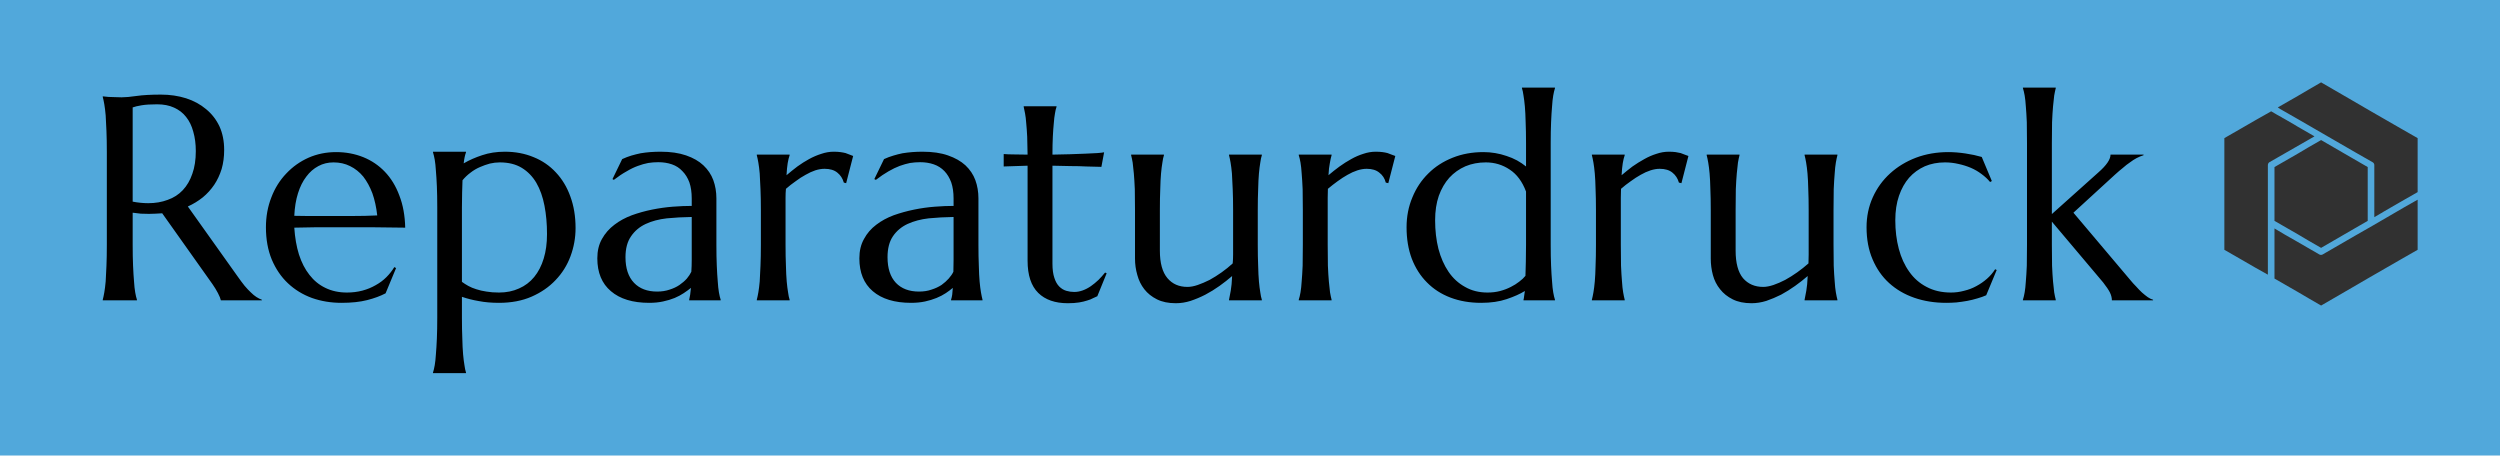 <svg xmlns="http://www.w3.org/2000/svg" version="1.1" xmlns:xlink="http://www.w3.org/1999/xlink" xmlns:svgjs="http://svgjs.dev/svgjs" viewBox="0 0 12.87 2.345"><g transform="matrix(1,0,0,1,0.424,0.451)"><rect width="12.87" height="12.87" x="-0.424" y="-5.714" fill="#51a8db"></rect><g><path d=" M 0.259 0.809 Q 0.259 0.871 0.261 0.917 Q 0.263 0.964 0.266 0.998 Q 0.268 1.031 0.272 1.054 Q 0.276 1.077 0.281 1.092 L 0.281 1.095 L 0.105 1.095 L 0.105 1.092 Q 0.109 1.077 0.113 1.054 Q 0.117 1.031 0.12 0.998 Q 0.122 0.964 0.124 0.918 Q 0.126 0.872 0.126 0.809 L 0.126 0.332 Q 0.126 0.27 0.124 0.223 Q 0.122 0.177 0.12 0.143 Q 0.117 0.109 0.113 0.086 Q 0.109 0.063 0.105 0.048 L 0.105 0.045 L 0.135 0.048 Q 0.149 0.049 0.167 0.049 Q 0.184 0.05 0.202 0.05 Q 0.231 0.05 0.279 0.043 Q 0.328 0.036 0.404 0.036 Q 0.474 0.036 0.534 0.055 Q 0.593 0.074 0.637 0.111 Q 0.681 0.147 0.706 0.2 Q 0.73 0.253 0.73 0.321 Q 0.73 0.374 0.717 0.419 Q 0.703 0.464 0.679 0.5 Q 0.654 0.537 0.62 0.565 Q 0.585 0.593 0.543 0.612 L 0.8 0.973 Q 0.819 1 0.835 1.02 Q 0.852 1.04 0.867 1.054 Q 0.882 1.069 0.896 1.078 Q 0.91 1.087 0.924 1.092 L 0.924 1.095 L 0.713 1.095 Q 0.71 1.081 0.698 1.058 Q 0.686 1.035 0.67 1.012 L 0.411 0.647 Q 0.394 0.648 0.377 0.649 Q 0.36 0.65 0.343 0.65 Q 0.322 0.65 0.301 0.649 Q 0.281 0.647 0.259 0.644 L 0.259 0.809 M 0.259 0.587 Q 0.279 0.591 0.3 0.593 Q 0.32 0.595 0.339 0.595 Q 0.394 0.595 0.439 0.578 Q 0.485 0.562 0.517 0.528 Q 0.549 0.494 0.566 0.444 Q 0.584 0.394 0.584 0.327 Q 0.584 0.272 0.571 0.227 Q 0.559 0.182 0.534 0.151 Q 0.51 0.12 0.472 0.103 Q 0.435 0.086 0.385 0.086 Q 0.335 0.086 0.305 0.091 Q 0.275 0.096 0.259 0.102 L 0.259 0.587 M 1.334 1.108 Q 1.253 1.108 1.182 1.083 Q 1.111 1.057 1.058 1.007 Q 1.006 0.958 0.975 0.885 Q 0.945 0.812 0.945 0.719 Q 0.945 0.636 0.973 0.565 Q 1 0.494 1.05 0.442 Q 1.099 0.39 1.164 0.361 Q 1.23 0.332 1.306 0.332 Q 1.381 0.332 1.446 0.358 Q 1.51 0.384 1.557 0.433 Q 1.605 0.483 1.632 0.556 Q 1.66 0.628 1.662 0.721 Q 1.579 0.72 1.496 0.719 Q 1.414 0.719 1.324 0.719 Q 1.26 0.719 1.2 0.719 Q 1.14 0.72 1.091 0.721 Q 1.096 0.798 1.115 0.859 Q 1.135 0.921 1.169 0.964 Q 1.203 1.008 1.251 1.031 Q 1.3 1.055 1.362 1.055 Q 1.404 1.055 1.442 1.045 Q 1.479 1.035 1.51 1.017 Q 1.541 1 1.565 0.976 Q 1.589 0.952 1.606 0.924 L 1.615 0.929 L 1.561 1.059 Q 1.521 1.08 1.466 1.094 Q 1.411 1.108 1.334 1.108 M 1.237 0.661 Q 1.31 0.661 1.384 0.661 Q 1.458 0.661 1.518 0.658 Q 1.511 0.595 1.493 0.544 Q 1.474 0.494 1.446 0.458 Q 1.417 0.423 1.378 0.404 Q 1.34 0.385 1.293 0.385 Q 1.25 0.385 1.215 0.404 Q 1.179 0.423 1.153 0.458 Q 1.126 0.493 1.11 0.544 Q 1.094 0.595 1.091 0.66 Q 1.124 0.661 1.161 0.661 Q 1.198 0.661 1.237 0.661 M 1.827 0.617 Q 1.827 0.554 1.825 0.508 Q 1.823 0.461 1.82 0.428 Q 1.818 0.394 1.814 0.371 Q 1.81 0.349 1.805 0.333 L 1.805 0.33 L 1.975 0.33 L 1.975 0.333 Q 1.971 0.344 1.968 0.358 Q 1.965 0.372 1.963 0.39 Q 2.006 0.365 2.058 0.348 Q 2.111 0.33 2.175 0.33 Q 2.256 0.33 2.323 0.358 Q 2.39 0.385 2.438 0.437 Q 2.486 0.488 2.512 0.56 Q 2.539 0.633 2.539 0.723 Q 2.539 0.798 2.513 0.868 Q 2.487 0.938 2.436 0.991 Q 2.386 1.044 2.313 1.076 Q 2.24 1.108 2.145 1.108 Q 2.087 1.108 2.041 1.099 Q 1.994 1.091 1.954 1.077 L 1.954 1.184 Q 1.954 1.246 1.956 1.292 Q 1.957 1.339 1.96 1.373 Q 1.963 1.406 1.967 1.429 Q 1.97 1.452 1.975 1.467 L 1.975 1.47 L 1.805 1.47 L 1.805 1.467 Q 1.81 1.452 1.814 1.429 Q 1.818 1.406 1.82 1.373 Q 1.823 1.339 1.825 1.292 Q 1.827 1.246 1.827 1.184 L 1.827 0.617 M 2.149 0.385 Q 2.124 0.385 2.098 0.391 Q 2.072 0.398 2.047 0.409 Q 2.021 0.42 1.998 0.438 Q 1.975 0.455 1.957 0.477 Q 1.956 0.505 1.955 0.54 Q 1.954 0.575 1.954 0.617 L 1.954 1 Q 1.969 1.011 1.987 1.021 Q 2.005 1.031 2.028 1.038 Q 2.052 1.046 2.08 1.05 Q 2.109 1.055 2.145 1.055 Q 2.202 1.055 2.248 1.034 Q 2.294 1.014 2.326 0.975 Q 2.358 0.936 2.375 0.88 Q 2.392 0.825 2.392 0.754 Q 2.392 0.675 2.379 0.608 Q 2.366 0.54 2.337 0.49 Q 2.308 0.441 2.262 0.413 Q 2.216 0.385 2.149 0.385 M 2.651 0.879 Q 2.651 0.821 2.675 0.779 Q 2.699 0.736 2.739 0.706 Q 2.778 0.676 2.829 0.657 Q 2.879 0.639 2.933 0.628 Q 2.988 0.617 3.04 0.613 Q 3.093 0.609 3.137 0.609 L 3.137 0.571 Q 3.137 0.523 3.125 0.488 Q 3.112 0.453 3.089 0.43 Q 3.067 0.406 3.035 0.395 Q 3.003 0.384 2.965 0.384 Q 2.938 0.384 2.913 0.388 Q 2.887 0.393 2.86 0.403 Q 2.832 0.413 2.802 0.431 Q 2.771 0.448 2.736 0.475 L 2.729 0.471 L 2.779 0.368 Q 2.803 0.357 2.826 0.35 Q 2.85 0.343 2.874 0.338 Q 2.898 0.334 2.923 0.332 Q 2.949 0.33 2.977 0.33 Q 3.053 0.33 3.108 0.349 Q 3.163 0.368 3.197 0.4 Q 3.232 0.433 3.248 0.476 Q 3.264 0.52 3.264 0.57 L 3.264 0.809 Q 3.264 0.871 3.266 0.917 Q 3.268 0.964 3.271 0.998 Q 3.273 1.031 3.277 1.054 Q 3.281 1.077 3.286 1.092 L 3.286 1.095 L 3.124 1.095 L 3.124 1.092 Q 3.127 1.08 3.129 1.066 Q 3.131 1.051 3.133 1.031 Q 3.117 1.044 3.096 1.058 Q 3.075 1.072 3.049 1.083 Q 3.022 1.094 2.989 1.101 Q 2.957 1.108 2.918 1.108 Q 2.791 1.108 2.721 1.048 Q 2.651 0.989 2.651 0.879 M 3.137 0.666 Q 3.07 0.667 3.009 0.673 Q 2.947 0.68 2.9 0.702 Q 2.853 0.724 2.825 0.765 Q 2.796 0.806 2.796 0.873 Q 2.796 0.959 2.84 1.005 Q 2.883 1.05 2.959 1.05 Q 2.994 1.05 3.023 1.04 Q 3.052 1.031 3.074 1.016 Q 3.097 1 3.112 0.983 Q 3.127 0.965 3.135 0.948 Q 3.137 0.92 3.137 0.886 Q 3.137 0.852 3.137 0.809 L 3.137 0.666 M 3.493 0.631 Q 3.493 0.569 3.491 0.523 Q 3.489 0.476 3.487 0.442 Q 3.484 0.409 3.48 0.386 Q 3.476 0.363 3.472 0.348 L 3.472 0.345 L 3.641 0.345 L 3.641 0.348 Q 3.635 0.365 3.631 0.389 Q 3.627 0.413 3.625 0.451 Q 3.652 0.428 3.681 0.406 Q 3.71 0.385 3.741 0.368 Q 3.772 0.351 3.804 0.341 Q 3.836 0.33 3.868 0.33 Q 3.888 0.33 3.902 0.332 Q 3.917 0.334 3.929 0.337 Q 3.94 0.341 3.95 0.345 Q 3.959 0.349 3.968 0.352 L 3.932 0.492 L 3.92 0.489 Q 3.911 0.457 3.887 0.438 Q 3.863 0.418 3.821 0.418 Q 3.798 0.418 3.773 0.426 Q 3.749 0.434 3.723 0.449 Q 3.697 0.463 3.672 0.482 Q 3.646 0.5 3.622 0.521 Q 3.62 0.542 3.62 0.567 Q 3.62 0.592 3.62 0.62 L 3.62 0.809 Q 3.62 0.871 3.622 0.917 Q 3.623 0.964 3.626 0.998 Q 3.629 1.031 3.633 1.054 Q 3.636 1.077 3.641 1.092 L 3.641 1.095 L 3.472 1.095 L 3.472 1.092 Q 3.476 1.077 3.48 1.054 Q 3.484 1.031 3.487 0.998 Q 3.489 0.964 3.491 0.917 Q 3.493 0.871 3.493 0.809 L 3.493 0.631 M 4 0.879 Q 4 0.821 4.024 0.779 Q 4.047 0.736 4.087 0.706 Q 4.126 0.676 4.177 0.657 Q 4.228 0.639 4.282 0.628 Q 4.336 0.617 4.389 0.613 Q 4.441 0.609 4.485 0.609 L 4.485 0.571 Q 4.485 0.523 4.473 0.488 Q 4.46 0.453 4.438 0.43 Q 4.415 0.406 4.383 0.395 Q 4.351 0.384 4.313 0.384 Q 4.287 0.384 4.261 0.388 Q 4.236 0.393 4.208 0.403 Q 4.181 0.413 4.15 0.431 Q 4.12 0.448 4.085 0.475 L 4.077 0.471 L 4.127 0.368 Q 4.151 0.357 4.175 0.35 Q 4.198 0.343 4.222 0.338 Q 4.247 0.334 4.272 0.332 Q 4.297 0.33 4.325 0.33 Q 4.402 0.33 4.456 0.349 Q 4.511 0.368 4.546 0.4 Q 4.581 0.433 4.597 0.476 Q 4.613 0.52 4.613 0.57 L 4.613 0.809 Q 4.613 0.871 4.615 0.917 Q 4.616 0.964 4.619 0.998 Q 4.622 1.031 4.626 1.054 Q 4.63 1.077 4.634 1.092 L 4.634 1.095 L 4.472 1.095 L 4.472 1.092 Q 4.476 1.08 4.478 1.066 Q 4.479 1.051 4.481 1.031 Q 4.466 1.044 4.445 1.058 Q 4.424 1.072 4.397 1.083 Q 4.37 1.094 4.338 1.101 Q 4.305 1.108 4.266 1.108 Q 4.139 1.108 4.069 1.048 Q 4 0.989 4 0.879 M 4.485 0.666 Q 4.419 0.667 4.357 0.673 Q 4.296 0.68 4.248 0.702 Q 4.201 0.724 4.173 0.765 Q 4.145 0.806 4.145 0.873 Q 4.145 0.959 4.188 1.005 Q 4.231 1.05 4.307 1.05 Q 4.343 1.05 4.371 1.04 Q 4.4 1.031 4.423 1.016 Q 4.445 1 4.46 0.983 Q 4.476 0.965 4.484 0.948 Q 4.485 0.92 4.485 0.886 Q 4.485 0.852 4.485 0.809 L 4.485 0.666 M 5.106 1.052 Q 5.128 1.052 5.15 1.044 Q 5.172 1.036 5.192 1.022 Q 5.212 1.008 5.231 0.99 Q 5.249 0.972 5.265 0.952 L 5.273 0.956 L 5.225 1.074 Q 5.216 1.078 5.203 1.084 Q 5.191 1.091 5.173 1.096 Q 5.155 1.102 5.131 1.106 Q 5.106 1.11 5.073 1.11 Q 4.975 1.11 4.921 1.057 Q 4.866 1.003 4.866 0.891 L 4.866 0.402 L 4.743 0.406 L 4.743 0.342 Q 4.766 0.344 4.797 0.344 Q 4.829 0.345 4.866 0.345 Q 4.865 0.293 4.864 0.253 Q 4.862 0.213 4.859 0.183 Q 4.857 0.154 4.853 0.133 Q 4.849 0.113 4.846 0.099 L 4.846 0.096 L 5.015 0.096 L 5.015 0.099 Q 5.01 0.113 5.007 0.133 Q 5.003 0.154 5.001 0.183 Q 4.998 0.212 4.996 0.252 Q 4.994 0.292 4.994 0.345 Q 5.04 0.344 5.084 0.343 Q 5.128 0.342 5.165 0.34 Q 5.201 0.338 5.226 0.337 Q 5.251 0.335 5.26 0.333 L 5.246 0.408 Q 5.209 0.407 5.168 0.406 Q 5.133 0.404 5.087 0.404 Q 5.042 0.403 4.994 0.402 L 4.994 0.906 Q 4.994 0.951 5.004 0.98 Q 5.013 1.008 5.029 1.024 Q 5.045 1.04 5.065 1.046 Q 5.085 1.052 5.106 1.052 M 5.547 0.839 Q 5.547 0.935 5.586 0.981 Q 5.624 1.026 5.689 1.026 Q 5.713 1.026 5.742 1.016 Q 5.771 1.006 5.803 0.99 Q 5.834 0.973 5.865 0.951 Q 5.896 0.929 5.922 0.905 Q 5.924 0.883 5.924 0.859 Q 5.924 0.836 5.924 0.809 L 5.924 0.631 Q 5.924 0.569 5.922 0.523 Q 5.92 0.476 5.918 0.442 Q 5.915 0.409 5.911 0.386 Q 5.907 0.363 5.903 0.348 L 5.903 0.345 L 6.072 0.345 L 6.072 0.348 Q 6.067 0.363 6.064 0.386 Q 6.06 0.409 6.057 0.442 Q 6.054 0.476 6.053 0.523 Q 6.051 0.569 6.051 0.631 L 6.051 0.809 Q 6.051 0.871 6.053 0.917 Q 6.054 0.964 6.057 0.998 Q 6.06 1.031 6.064 1.054 Q 6.067 1.077 6.072 1.092 L 6.072 1.095 L 5.903 1.095 L 5.903 1.092 Q 5.907 1.074 5.912 1.045 Q 5.917 1.017 5.919 0.97 Q 5.889 0.996 5.854 1.021 Q 5.819 1.046 5.781 1.066 Q 5.744 1.085 5.705 1.098 Q 5.667 1.11 5.629 1.11 Q 5.572 1.11 5.532 1.09 Q 5.492 1.07 5.467 1.038 Q 5.442 1.006 5.431 0.965 Q 5.419 0.924 5.419 0.88 L 5.419 0.631 Q 5.419 0.569 5.418 0.523 Q 5.416 0.476 5.413 0.442 Q 5.41 0.409 5.407 0.386 Q 5.403 0.363 5.399 0.348 L 5.399 0.345 L 5.568 0.345 L 5.568 0.348 Q 5.563 0.363 5.56 0.386 Q 5.556 0.409 5.553 0.442 Q 5.55 0.476 5.549 0.523 Q 5.547 0.569 5.547 0.631 L 5.547 0.839 M 6.283 0.631 Q 6.283 0.569 6.282 0.523 Q 6.28 0.476 6.277 0.442 Q 6.275 0.409 6.271 0.386 Q 6.267 0.363 6.262 0.348 L 6.262 0.345 L 6.431 0.345 L 6.431 0.348 Q 6.426 0.365 6.422 0.389 Q 6.417 0.413 6.415 0.451 Q 6.442 0.428 6.472 0.406 Q 6.501 0.385 6.532 0.368 Q 6.562 0.351 6.594 0.341 Q 6.626 0.33 6.658 0.33 Q 6.678 0.33 6.693 0.332 Q 6.708 0.334 6.719 0.337 Q 6.731 0.341 6.74 0.345 Q 6.75 0.349 6.759 0.352 L 6.723 0.492 L 6.71 0.489 Q 6.702 0.457 6.677 0.438 Q 6.653 0.418 6.612 0.418 Q 6.589 0.418 6.564 0.426 Q 6.539 0.434 6.513 0.449 Q 6.488 0.463 6.462 0.482 Q 6.437 0.5 6.412 0.521 Q 6.411 0.542 6.411 0.567 Q 6.411 0.592 6.411 0.62 L 6.411 0.809 Q 6.411 0.871 6.412 0.917 Q 6.414 0.964 6.417 0.998 Q 6.42 1.031 6.423 1.054 Q 6.427 1.077 6.431 1.092 L 6.431 1.095 L 6.262 1.095 L 6.262 1.092 Q 6.267 1.077 6.271 1.054 Q 6.275 1.031 6.277 0.998 Q 6.28 0.964 6.282 0.917 Q 6.283 0.871 6.283 0.809 L 6.283 0.631 M 7.213 0.332 Q 7.243 0.332 7.273 0.337 Q 7.303 0.342 7.332 0.352 Q 7.36 0.361 7.386 0.375 Q 7.411 0.389 7.432 0.406 L 7.432 0.286 Q 7.432 0.224 7.43 0.178 Q 7.429 0.131 7.426 0.097 Q 7.423 0.064 7.419 0.041 Q 7.416 0.018 7.411 0.003 L 7.411 2.220446049250313e-16 L 7.581 2.220446049250313e-16 L 7.581 0.003 Q 7.576 0.018 7.572 0.041 Q 7.568 0.064 7.566 0.097 Q 7.563 0.131 7.561 0.178 Q 7.559 0.224 7.559 0.286 L 7.559 0.809 Q 7.559 0.871 7.561 0.917 Q 7.563 0.964 7.566 0.998 Q 7.568 1.031 7.572 1.054 Q 7.576 1.077 7.581 1.092 L 7.581 1.095 L 7.419 1.095 L 7.419 1.092 Q 7.421 1.086 7.422 1.075 Q 7.424 1.063 7.426 1.047 Q 7.389 1.07 7.332 1.089 Q 7.276 1.108 7.201 1.108 Q 7.114 1.108 7.043 1.081 Q 6.972 1.054 6.922 1.003 Q 6.872 0.953 6.844 0.881 Q 6.817 0.809 6.817 0.719 Q 6.817 0.636 6.847 0.565 Q 6.876 0.494 6.929 0.442 Q 6.981 0.39 7.054 0.361 Q 7.126 0.332 7.213 0.332 M 7.432 0.535 Q 7.403 0.458 7.348 0.422 Q 7.293 0.385 7.225 0.385 Q 7.168 0.385 7.12 0.405 Q 7.072 0.426 7.037 0.464 Q 7.003 0.502 6.983 0.557 Q 6.964 0.612 6.964 0.683 Q 6.964 0.762 6.981 0.83 Q 6.999 0.898 7.033 0.948 Q 7.067 0.998 7.118 1.026 Q 7.168 1.055 7.234 1.055 Q 7.269 1.055 7.299 1.047 Q 7.329 1.039 7.354 1.026 Q 7.378 1.014 7.397 0.999 Q 7.417 0.984 7.429 0.969 Q 7.43 0.938 7.431 0.897 Q 7.432 0.857 7.432 0.809 L 7.432 0.535 M 7.792 0.631 Q 7.792 0.569 7.79 0.523 Q 7.789 0.476 7.786 0.442 Q 7.783 0.409 7.779 0.386 Q 7.775 0.363 7.771 0.348 L 7.771 0.345 L 7.94 0.345 L 7.94 0.348 Q 7.934 0.365 7.93 0.389 Q 7.926 0.413 7.924 0.451 Q 7.951 0.428 7.98 0.406 Q 8.01 0.385 8.041 0.368 Q 8.071 0.351 8.103 0.341 Q 8.135 0.33 8.167 0.33 Q 8.187 0.33 8.202 0.332 Q 8.216 0.334 8.228 0.337 Q 8.24 0.341 8.249 0.345 Q 8.259 0.349 8.268 0.352 L 8.232 0.492 L 8.219 0.489 Q 8.21 0.457 8.186 0.438 Q 8.162 0.418 8.12 0.418 Q 8.098 0.418 8.073 0.426 Q 8.048 0.434 8.022 0.449 Q 7.997 0.463 7.971 0.482 Q 7.945 0.5 7.921 0.521 Q 7.92 0.542 7.92 0.567 Q 7.92 0.592 7.92 0.62 L 7.92 0.809 Q 7.92 0.871 7.921 0.917 Q 7.923 0.964 7.926 0.998 Q 7.928 1.031 7.932 1.054 Q 7.936 1.077 7.94 1.092 L 7.94 1.095 L 7.771 1.095 L 7.771 1.092 Q 7.775 1.077 7.779 1.054 Q 7.783 1.031 7.786 0.998 Q 7.789 0.964 7.79 0.917 Q 7.792 0.871 7.792 0.809 L 7.792 0.631 M 8.511 0.839 Q 8.511 0.935 8.549 0.981 Q 8.588 1.026 8.653 1.026 Q 8.676 1.026 8.706 1.016 Q 8.735 1.006 8.766 0.99 Q 8.797 0.973 8.828 0.951 Q 8.859 0.929 8.886 0.905 Q 8.887 0.883 8.887 0.859 Q 8.887 0.836 8.887 0.809 L 8.887 0.631 Q 8.887 0.569 8.885 0.523 Q 8.884 0.476 8.881 0.442 Q 8.878 0.409 8.874 0.386 Q 8.87 0.363 8.866 0.348 L 8.866 0.345 L 9.035 0.345 L 9.035 0.348 Q 9.031 0.363 9.027 0.386 Q 9.023 0.409 9.021 0.442 Q 9.018 0.476 9.016 0.523 Q 9.015 0.569 9.015 0.631 L 9.015 0.809 Q 9.015 0.871 9.016 0.917 Q 9.018 0.964 9.021 0.998 Q 9.023 1.031 9.027 1.054 Q 9.031 1.077 9.035 1.092 L 9.035 1.095 L 8.866 1.095 L 8.866 1.092 Q 8.87 1.074 8.875 1.045 Q 8.88 1.017 8.882 0.97 Q 8.852 0.996 8.817 1.021 Q 8.782 1.046 8.745 1.066 Q 8.707 1.085 8.669 1.098 Q 8.63 1.11 8.593 1.11 Q 8.536 1.11 8.496 1.09 Q 8.456 1.07 8.431 1.038 Q 8.405 1.006 8.394 0.965 Q 8.383 0.924 8.383 0.88 L 8.383 0.631 Q 8.383 0.569 8.381 0.523 Q 8.38 0.476 8.377 0.442 Q 8.374 0.409 8.37 0.386 Q 8.366 0.363 8.362 0.348 L 8.362 0.345 L 8.531 0.345 L 8.531 0.348 Q 8.527 0.363 8.523 0.386 Q 8.52 0.409 8.517 0.442 Q 8.514 0.476 8.512 0.523 Q 8.511 0.569 8.511 0.631 L 8.511 0.839 M 9.855 0.939 L 9.801 1.069 Q 9.781 1.078 9.756 1.085 Q 9.73 1.093 9.703 1.098 Q 9.675 1.103 9.647 1.106 Q 9.62 1.108 9.595 1.108 Q 9.506 1.108 9.431 1.082 Q 9.356 1.056 9.301 1.006 Q 9.247 0.957 9.216 0.884 Q 9.185 0.812 9.185 0.719 Q 9.185 0.636 9.217 0.565 Q 9.249 0.494 9.306 0.442 Q 9.363 0.39 9.439 0.361 Q 9.516 0.332 9.606 0.332 Q 9.647 0.332 9.694 0.339 Q 9.741 0.346 9.778 0.357 L 9.83 0.481 L 9.821 0.486 Q 9.803 0.464 9.777 0.445 Q 9.752 0.426 9.722 0.413 Q 9.691 0.4 9.658 0.393 Q 9.624 0.385 9.589 0.385 Q 9.532 0.385 9.485 0.405 Q 9.438 0.426 9.404 0.464 Q 9.371 0.502 9.352 0.557 Q 9.333 0.612 9.333 0.683 Q 9.333 0.762 9.351 0.83 Q 9.369 0.898 9.405 0.948 Q 9.44 0.998 9.494 1.026 Q 9.548 1.055 9.62 1.055 Q 9.654 1.055 9.687 1.046 Q 9.721 1.038 9.75 1.022 Q 9.78 1.006 9.805 0.984 Q 9.83 0.962 9.847 0.935 L 9.855 0.939 M 10.011 0.286 Q 10.011 0.224 10.01 0.178 Q 10.008 0.131 10.005 0.097 Q 10.003 0.064 9.999 0.041 Q 9.995 0.018 9.99 0.003 L 9.99 2.220446049250313e-16 L 10.159 2.220446049250313e-16 L 10.159 0.003 Q 10.155 0.018 10.151 0.041 Q 10.148 0.064 10.145 0.097 Q 10.142 0.131 10.14 0.178 Q 10.139 0.224 10.139 0.286 L 10.139 0.651 L 10.378 0.437 Q 10.441 0.382 10.441 0.345 L 10.611 0.345 L 10.611 0.348 Q 10.592 0.354 10.575 0.363 Q 10.558 0.372 10.541 0.385 Q 10.523 0.397 10.505 0.413 Q 10.486 0.428 10.464 0.448 L 10.25 0.644 L 10.544 0.992 Q 10.557 1.008 10.573 1.024 Q 10.588 1.041 10.603 1.055 Q 10.619 1.069 10.633 1.079 Q 10.648 1.089 10.66 1.092 L 10.66 1.095 L 10.448 1.095 Q 10.448 1.076 10.438 1.055 Q 10.428 1.035 10.403 1.003 L 10.139 0.69 L 10.139 0.809 Q 10.139 0.871 10.14 0.917 Q 10.142 0.964 10.145 0.998 Q 10.148 1.031 10.151 1.054 Q 10.155 1.077 10.159 1.092 L 10.159 1.095 L 9.99 1.095 L 9.99 1.092 Q 9.995 1.077 9.999 1.054 Q 10.003 1.031 10.005 0.998 Q 10.008 0.964 10.01 0.917 Q 10.011 0.871 10.011 0.809 L 10.011 0.286" fill="#000000" fill-rule="nonzero"></path></g><g></g><g clip-path="url(&quot;#SvgjsClipPath1002&quot;)"><g clip-path="url(&quot;#SvgjsClipPath100094502ce4-cbe4-46b2-b5dc-a2e16b229b41&quot;)"><path d=" M 11.491 0.251 L 11.486 0.248 L 11.401 0.199 L 11.388 0.191 L 11.331 0.158 L 11.326 0.156 L 11.326 0.155 L 11.297 0.139 L 11.268 0.122 L 11.185 0.169 C 11.134 0.199 11.084 0.227 11.027 0.26 L 11.027 0.835 C 11.084 0.868 11.134 0.896 11.185 0.926 L 11.251 0.963 L 11.251 0.399 C 11.251 0.393 11.254 0.387 11.259 0.384 C 11.306 0.357 11.347 0.334 11.388 0.31 C 11.421 0.291 11.454 0.272 11.491 0.251 Z M 11.285 0.686 C 11.328 0.711 11.366 0.733 11.405 0.755 C 11.443 0.778 11.481 0.8 11.525 0.825 C 11.582 0.792 11.631 0.764 11.682 0.734 L 11.765 0.686 L 11.765 0.409 L 11.682 0.361 C 11.631 0.331 11.582 0.303 11.525 0.27 C 11.481 0.295 11.443 0.317 11.405 0.34 C 11.366 0.362 11.328 0.384 11.285 0.409 Z M 11.938 0.212 C 11.885 0.181 11.834 0.152 11.773 0.117 L 11.682 0.064 C 11.631 0.035 11.582 0.006 11.525 -0.027 C 11.481 -0.002 11.443 0.021 11.405 0.043 C 11.371 0.062 11.338 0.081 11.302 0.102 L 11.314 0.11 L 11.405 0.162 C 11.445 0.185 11.486 0.209 11.533 0.236 C 11.594 0.271 11.645 0.301 11.699 0.332 L 11.79 0.384 C 11.796 0.387 11.799 0.393 11.799 0.399 L 11.799 0.667 L 11.833 0.647 L 11.837 0.645 L 11.848 0.638 L 11.938 0.586 L 12.022 0.538 L 12.022 0.26 Z M 11.79 0.711 L 11.699 0.763 C 11.645 0.794 11.594 0.824 11.533 0.859 C 11.528 0.862 11.521 0.862 11.516 0.859 C 11.469 0.832 11.428 0.808 11.388 0.785 C 11.354 0.766 11.321 0.747 11.285 0.725 L 11.285 0.983 C 11.328 1.008 11.366 1.03 11.405 1.052 C 11.443 1.074 11.481 1.097 11.525 1.122 C 11.582 1.089 11.631 1.06 11.682 1.031 L 11.773 0.978 C 11.834 0.943 11.885 0.914 11.938 0.883 L 12.022 0.835 L 12.022 0.577 L 11.955 0.615 C 11.902 0.646 11.851 0.676 11.79 0.711 Z" fill="#313131" transform="matrix(1,0,0,1,0,0)" fill-rule="nonzero"></path></g></g></g><defs><clipPath id="SvgjsClipPath1002"><path d=" M 11.027 -0.027 h 0.995 v 1.148 h -0.995 Z"></path></clipPath><clipPath id="SvgjsClipPath100094502ce4-cbe4-46b2-b5dc-a2e16b229b41"><path d=" M 11.027 -0.027 L 12.022 -0.027 L 12.022 1.122 L 11.027 1.122 Z"></path></clipPath></defs></svg>